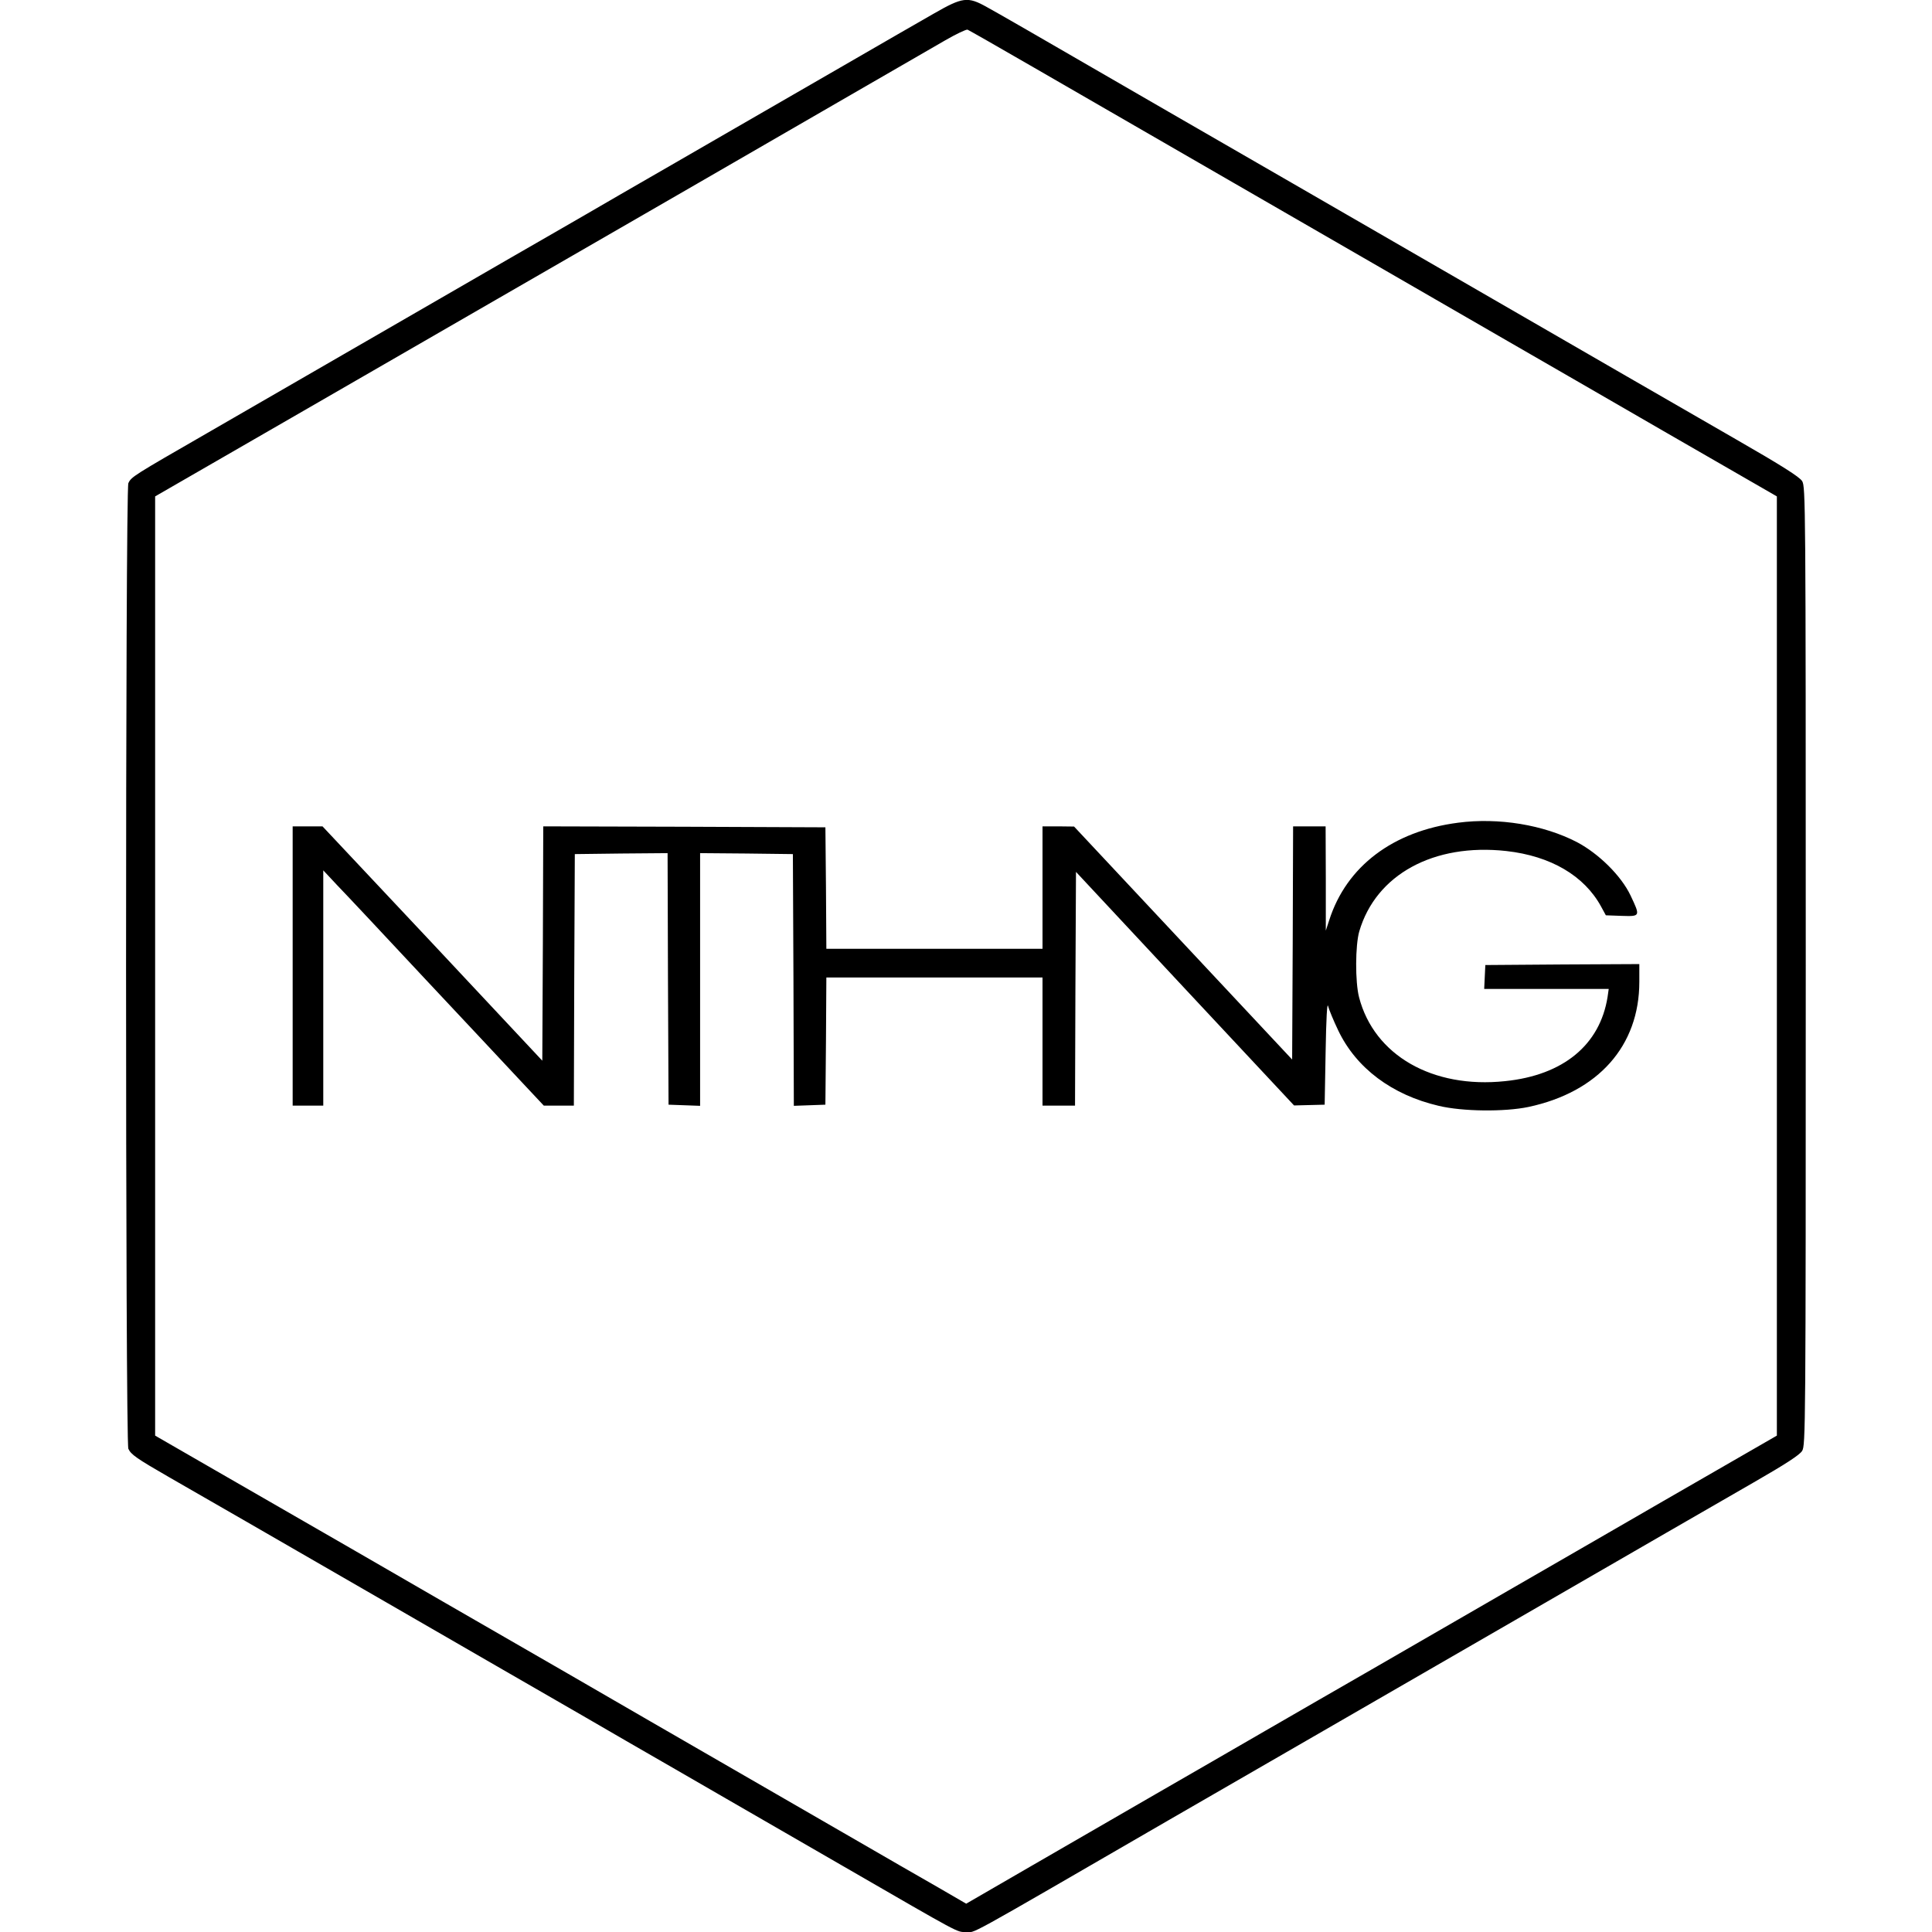<?xml version="1.0" standalone="no"?>
<!DOCTYPE svg PUBLIC "-//W3C//DTD SVG 20010904//EN"
 "http://www.w3.org/TR/2001/REC-SVG-20010904/DTD/svg10.dtd">
<svg version="1.0" xmlns="http://www.w3.org/2000/svg"
 width="1010pt" height="1010pt" viewBox="0 0 1010 1010"
 preserveAspectRatio="xMidYMid meet">
<g transform="translate(0,1010) scale(0.1,-0.1)"
fill="#000000" stroke="none">
<path d="M4880 10028 c-69 -39 -278 -160 -465 -268 -187 -108 -464 -268 -615
-355 -151 -87 -387 -224 -525 -303 -137 -80 -306 -177 -375 -217 -69 -39 -343
-198 -610 -352 -552 -319 -741 -428 -1205 -696 -389 -224 -399 -230 -414 -263
-16 -36 -16 -5012 0 -5048 14 -30 42 -50 214 -149 277 -159 414 -238 1140
-657 413 -238 806 -466 875 -505 69 -40 238 -137 375 -217 138 -79 374 -216
525 -303 151 -87 428 -247 615 -355 616 -356 586 -340 634 -340 55 0 -46 -56
1061 585 135 78 412 238 615 355 414 239 716 413 1195 690 665 384 1021 590
1249 721 167 96 239 143 252 164 18 29 19 107 19 2535 0 2429 -1 2506 -19
2535 -14 22 -105 80 -347 219 -181 104 -439 253 -574 331 -517 299 -1155 667
-1740 1005 -184 106 -477 275 -650 375 -755 437 -889 514 -951 548 -100 56
-126 53 -279 -35z m523 -280 c439 -253 750 -433 1157 -668 184 -106 461 -266
615 -355 154 -89 474 -274 710 -410 237 -137 505 -291 596 -344 91 -53 310
-179 487 -281 l321 -185 0 -2455 0 -2455 -321 -185 c-177 -102 -396 -228 -487
-281 -91 -53 -359 -207 -596 -344 -236 -136 -558 -322 -715 -413 -157 -90
-406 -234 -555 -320 -148 -86 -407 -235 -575 -332 -168 -97 -459 -265 -647
-374 l-342 -198 -143 83 c-79 45 -303 174 -498 287 -951 549 -1261 728 -1440
832 -607 350 -762 439 -1135 655 -225 130 -548 316 -717 413 l-307 177 0 2455
0 2455 711 410 c391 226 829 478 972 561 144 83 369 213 501 289 132 76 427
246 655 378 228 132 589 340 801 463 213 123 433 250 490 283 57 33 110 58
117 56 7 -3 162 -91 345 -197z"/>
<path d="M7622 5799 c-340 -44 -583 -228 -673 -509 l-18 -55 0 273 -1 272 -85
0 -85 0 -2 -609 -3 -610 -570 609 -570 609 -82 1 -83 0 0 -320 0 -320 -565 0
-565 0 -2 318 -3 317 -737 3 -738 2 -2 -612 -3 -613 -574 613 -575 612 -78 0
-78 0 0 -730 0 -730 80 0 80 0 0 615 0 615 73 -78 c41 -42 246 -261 457 -487
211 -225 438 -467 503 -537 l120 -128 78 0 79 0 2 658 3 657 242 3 243 2 2
-657 3 -658 83 -3 82 -3 0 661 0 660 243 -2 242 -3 3 -658 2 -658 83 3 82 3 3
333 2 332 565 0 565 0 0 -335 0 -335 85 0 85 0 2 611 3 611 570 -611 570 -610
80 2 80 2 5 275 c3 178 8 263 13 240 5 -19 29 -77 53 -127 94 -197 281 -337
525 -394 125 -30 344 -32 469 -6 366 78 580 320 580 654 l0 93 -402 -2 -403
-3 -3 -62 -3 -63 326 0 325 0 -6 -42 c-40 -251 -232 -409 -536 -440 -379 -40
-684 135 -763 438 -21 80 -20 273 1 345 87 297 389 462 769 420 232 -26 407
-129 495 -290 l25 -46 83 -3 c98 -3 98 -3 46 107 -49 103 -166 218 -279 278
-175 91 -410 130 -623 102z"/>
</g>
</svg>
